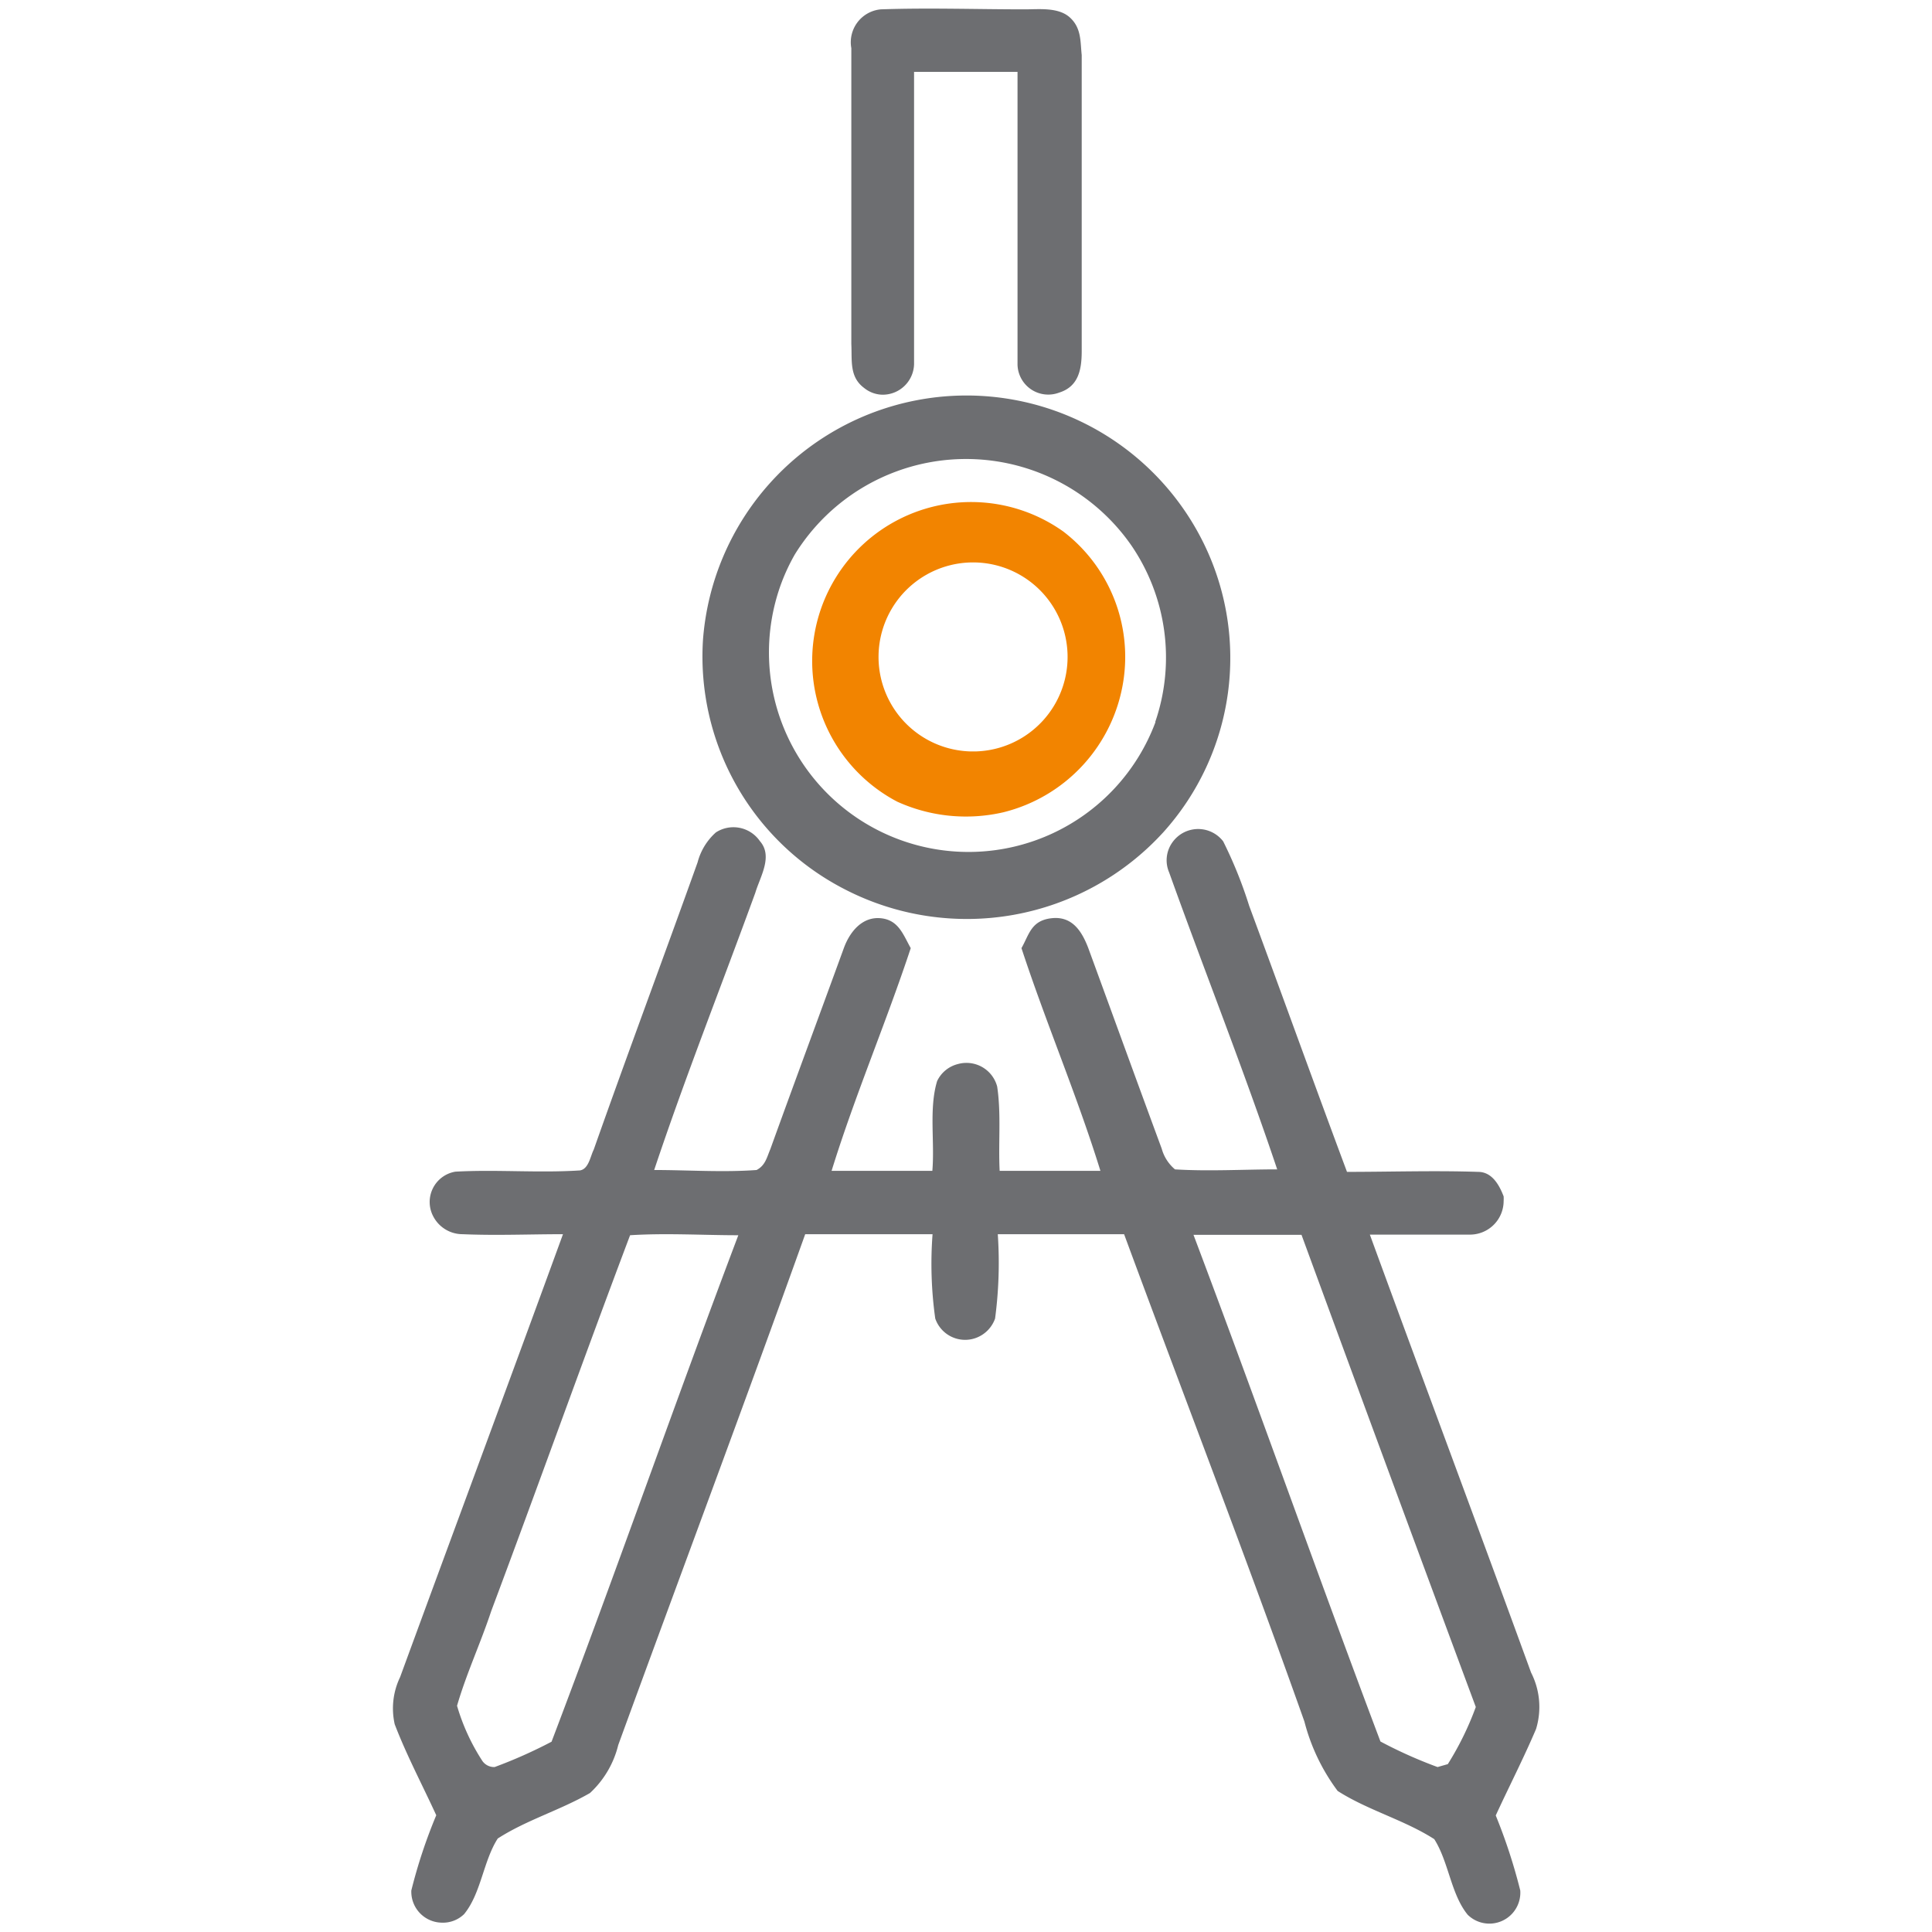 <svg id="Livello_1" data-name="Livello 1" xmlns="http://www.w3.org/2000/svg" viewBox="0 0 93 93"><defs><style>.cls-1{fill:#6d6e71;}.cls-2{fill:#f28400;}</style></defs><g id="Livello_2" data-name="Livello 2"><g id="Livello_1-2" data-name="Livello 1-2"><path class="cls-1" d="M42.4.45c2.3-.08,4.61,0,6.93,0,.7,0,1.63-.11,2.18.4S52,2,52.07,2.65V16.9c0,.88-.15,1.71-1.09,2a1.48,1.48,0,0,1-2-1.35c0-4.69,0-9.4,0-14.09H44c0,4.69,0,9.39,0,14.07A1.51,1.51,0,0,1,42.48,19a1.44,1.44,0,0,1-.89-.33c-.71-.53-.57-1.32-.61-2.11,0-4.75,0-9.51,0-14.24A1.59,1.59,0,0,1,42.4.45Z"/><path class="cls-1" d="M57.94,26.15a12.72,12.72,0,0,0-24.1,4.64,12.59,12.59,0,0,0,6.79,12A12.8,12.8,0,0,0,56,40.06,12.53,12.53,0,0,0,57.94,26.15Zm-2.32,8.61a9.6,9.6,0,0,1-18-6.71,9.39,9.39,0,0,1,.64-1.36,9.69,9.69,0,0,1,16.21-.42,9.56,9.56,0,0,1,1.14,8.48Z"/><path class="cls-2" d="M51.19,25.59a7.65,7.65,0,1,0-8,13,8,8,0,0,0,5.11.51,7.72,7.72,0,0,0,5.77-6.29A7.6,7.6,0,0,0,51.19,25.59ZM46.68,36.17a4.55,4.55,0,1,1,.32,0Z"/><path class="cls-1" d="M73.7,80.51c-2.55-7-5.19-14.05-7.76-21.08,1.61,0,3.23,0,4.84,0a1.62,1.62,0,0,0,1.6-1.62,1.8,1.8,0,0,0,0-.22c-.21-.55-.56-1.18-1.23-1.18-2.1-.07-4.21,0-6.31,0-1.59-4.26-3.13-8.54-4.71-12.81a20.92,20.92,0,0,0-1.25-3.1,1.52,1.52,0,0,0-2.13-.28,1.56,1.56,0,0,0-.33.35A1.48,1.48,0,0,0,56.28,42c1.71,4.77,3.59,9.49,5.2,14.29-1.63,0-3.29.1-4.92,0a2,2,0,0,1-.64-1c-1.19-3.22-2.36-6.45-3.54-9.67-.31-.8-.77-1.53-1.76-1.42s-1.08.79-1.45,1.44c1.18,3.6,2.68,7.1,3.8,10.72-1.61,0-3.23,0-4.85,0-.07-1.35.08-2.73-.12-4.06a1.53,1.53,0,0,0-1.89-1.08,1.51,1.51,0,0,0-1,.82c-.4,1.32-.11,2.92-.23,4.32-1.61,0-3.23,0-4.85,0,1.12-3.62,2.62-7.12,3.81-10.72-.37-.66-.59-1.36-1.45-1.44s-1.46.61-1.76,1.41c-1.18,3.24-2.38,6.47-3.55,9.71-.17.4-.24.78-.66,1-1.63.12-3.31,0-4.93,0,1.5-4.49,3.25-8.9,4.87-13.35.23-.77.86-1.75.22-2.48a1.55,1.55,0,0,0-2.12-.42,2.92,2.92,0,0,0-.88,1.44c-1.65,4.61-3.37,9.21-5,13.83-.16.31-.24.93-.66,1-2,.13-4-.05-6,.06a1.48,1.48,0,0,0-1.05,2.18,1.59,1.59,0,0,0,1.4.83c1.61.07,3.22,0,4.83,0-2.59,7.1-5.23,14.2-7.84,21.32A3.47,3.47,0,0,0,19,83c.57,1.49,1.33,2.92,2,4.38A25,25,0,0,0,19.8,91a1.49,1.49,0,0,0,1.45,1.55,1.46,1.46,0,0,0,1.09-.41c.82-1,.92-2.55,1.62-3.64,1.38-.89,3-1.36,4.44-2.19A4.65,4.65,0,0,0,29.76,84c3-8.22,6.06-16.38,9-24.59,2,0,4.09,0,6.13,0a18.93,18.93,0,0,0,.13,4.06,1.52,1.52,0,0,0,1.94.94,1.54,1.54,0,0,0,.94-.94,20.34,20.34,0,0,0,.13-4.06c2,0,4,0,6.08,0C57,67.24,60,75,62.79,82.87a9.57,9.57,0,0,0,1.6,3.34c1.45.93,3.2,1.39,4.65,2.32.7,1.1.8,2.65,1.61,3.64A1.49,1.49,0,0,0,73.18,91,26.62,26.62,0,0,0,72,87.39c.64-1.39,1.34-2.75,1.94-4.16A3.64,3.64,0,0,0,73.7,80.51ZM26.55,83.84a23.1,23.1,0,0,1-2.74,1.22.69.69,0,0,1-.62-.34A10,10,0,0,1,22,82.11c.45-1.55,1.13-3,1.65-4.57,2.25-6,4.43-12.12,6.68-18.08,1.73-.11,3.48,0,5.21,0C32.48,67.55,29.63,75.74,26.55,83.84Zm43.14,1.08-.49.14a21.93,21.93,0,0,1-2.75-1.23c-3.06-8.11-5.94-16.29-9-24.39,1.73,0,3.47,0,5.2,0q4.17,11.37,8.39,22.73a14.53,14.53,0,0,1-1.36,2.77Z"/></g></g></svg>